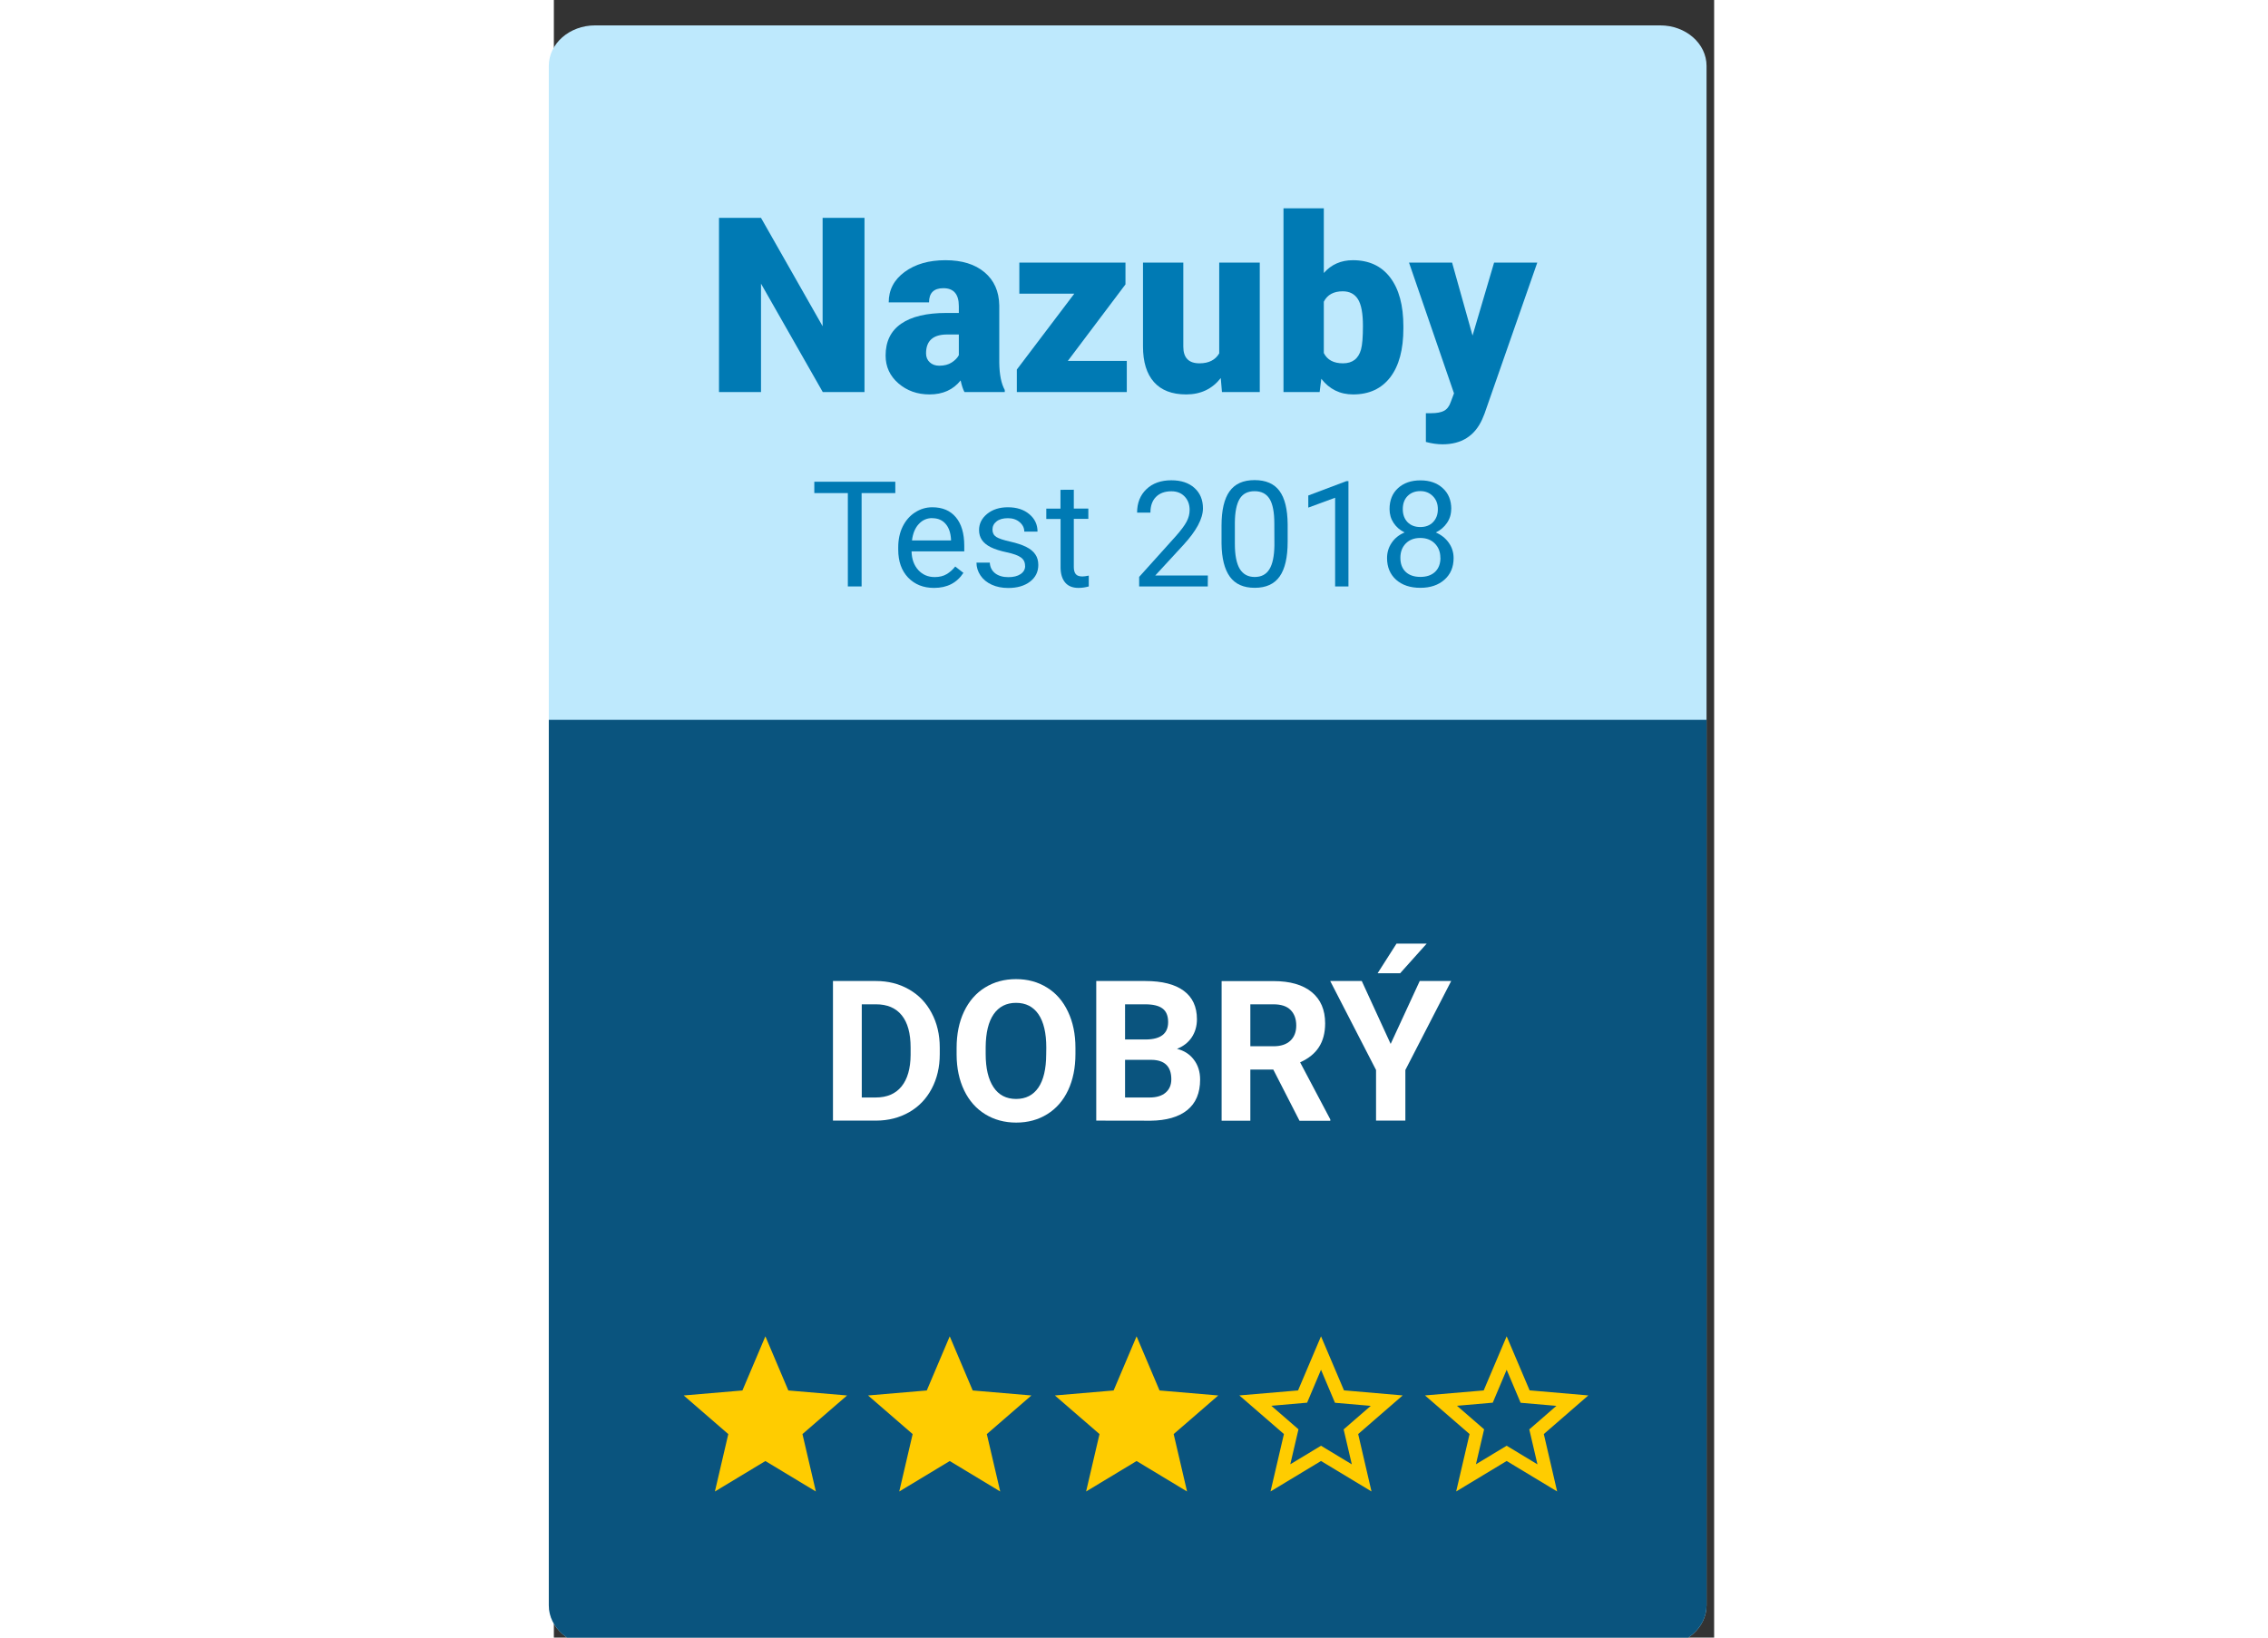 <?xml version="1.0" encoding="UTF-8" standalone="no"?>
<!-- Created with Inkscape (http://www.inkscape.org/) -->

<svg
   xmlns:dc="http://purl.org/dc/elements/1.1/"
   xmlns:cc="http://creativecommons.org/ns#"
   xmlns:rdf="http://www.w3.org/1999/02/22-rdf-syntax-ns#"
   xmlns:svg="http://www.w3.org/2000/svg"
   xmlns="http://www.w3.org/2000/svg"
   xmlns:sodipodi="http://sodipodi.sourceforge.net/DTD/sodipodi-0.dtd"
   xmlns:inkscape="http://www.inkscape.org/namespaces/inkscape"
   width="108"
   height="78"
   viewBox="0 0 13.494 19.05"
   version="1.1"
   id="svg2490"
   inkscape:version="0.92.2 (5c3e80d, 2017-08-06)"
   sodipodi:docname="h_cz_3.svg">
  <rect x="0" y="0" width="13.494" height="19.05" fill="#333333" stroke="none"/>
  <defs
     id="defs2484">
    <clipPath
       clipPathUnits="userSpaceOnUse"
       id="clipPath356">
      <path
         d="M 0,1105.511 H 935.434 V 0 H 0 Z"
         id="path354"
         inkscape:connector-curvature="0" />
    </clipPath>
    <clipPath
       clipPathUnits="userSpaceOnUse"
       id="clipPath574">
      <path
         d="M 0,1105.511 H 935.434 V 0 H 0 Z"
         id="path572"
         inkscape:connector-curvature="0" />
    </clipPath>
    <clipPath
       clipPathUnits="userSpaceOnUse"
       id="clipPath554">
      <path
         d="M 0,1105.511 H 935.434 V 0 H 0 Z"
         id="path552"
         inkscape:connector-curvature="0" />
    </clipPath>
  </defs>
  <sodipodi:namedview
     id="base"
     pagecolor="#ffffff"
     bordercolor="#666666"
     borderopacity="1.0"
     inkscape:pageopacity="0.0"
     inkscape:pageshadow="2"
     inkscape:zoom="7.9195959"
     inkscape:cx="5.9837505"
     inkscape:cy="35.093203"
     inkscape:document-units="mm"
     inkscape:current-layer="layer1"
     showgrid="false"
     units="px"
     inkscape:window-width="1920"
     inkscape:window-height="1137"
     inkscape:window-x="-8"
     inkscape:window-y="-8"
     inkscape:window-maximized="1" />
  <g
     inkscape:label="Vrstva 1"
     inkscape:groupmode="layer"
     id="layer1"
     transform="translate(0,-277.95)">
    <g
       id="g3297">
      <g
         id="g548"
         transform="matrix(0.095,0,0,-0.095,-37.78,377.883)">
        <g
           clip-path="url(#clipPath554)"
           id="g550">
          <g
             transform="translate(538.797,855.352)"
             id="g556">
            <path
               inkscape:connector-curvature="0"
               id="path558"
               style="fill:#bee9fd;fill-opacity:1;fill-rule:nonzero;stroke:none"
               d="m 0,0 c 0,-2.739 -2.537,-4.96 -5.67,-4.96 h -130.393 c -3.131,0 -5.669,2.221 -5.669,4.96 v 188.505 c 0,2.74 2.538,4.961 5.669,4.961 H -5.67 c 3.133,0 5.67,-2.221 5.67,-4.961 z" />
          </g>
          <g
             transform="translate(397.065,963.778)"
             id="g560">
            <path
               inkscape:connector-curvature="0"
               id="path562"
               style="fill:#0a547e;fill-opacity:1;fill-rule:nonzero;stroke:none"
               d="m 0,0 v -108.427 c 0,-2.739 2.538,-4.96 5.669,-4.96 h 130.393 c 3.133,0 5.67,2.221 5.67,4.96 V 0 Z" />
          </g>
        </g>
      </g>
      <g
         aria-label="Test 2018"
         style="font-variant:normal;font-weight:normal;font-stretch:normal;font-size:1.714px;font-family:Roboto;-inkscape-font-specification:Roboto-Regular;writing-mode:lr-tb;fill:#007ab4;fill-opacity:1;fill-rule:nonzero;stroke:none;stroke-width:0.095"
         id="text566">
        <path
           d="M 3.971,283.686 H 3.579 v 1.086 h -0.16 v -1.086 H 3.029 v -0.132 h 0.942 z"
           style="stroke-width:0.095"
           id="path3299" />
        <path
           d="m 4.42,284.789 q -0.184,0 -0.3,-0.12 -0.115,-0.121 -0.115,-0.324 v -0.028 q 0,-0.135 0.051,-0.24 0.052,-0.106 0.144,-0.166 0.093,-0.06 0.201,-0.06 0.177,0 0.274,0.116 0.098,0.116 0.098,0.333 v 0.064 H 4.16 q 0.003,0.134 0.078,0.217 0.075,0.082 0.191,0.082 0.082,0 0.139,-0.034 0.057,-0.034 0.1,-0.089 l 0.095,0.074 q -0.114,0.175 -0.341,0.175 z m -0.019,-0.812 q -0.094,0 -0.157,0.069 -0.064,0.068 -0.079,0.191 h 0.454 v -0.012 q -0.007,-0.118 -0.064,-0.182 -0.057,-0.065 -0.154,-0.065 z"
           style="stroke-width:0.095"
           id="path3301" />
        <path
           d="m 5.48,284.532 q 0,-0.063 -0.048,-0.097 -0.047,-0.035 -0.165,-0.06 -0.117,-0.025 -0.187,-0.06 -0.069,-0.035 -0.102,-0.084 -0.033,-0.049 -0.033,-0.115 0,-0.111 0.094,-0.188 0.095,-0.077 0.241,-0.077 0.154,0 0.249,0.08 0.096,0.08 0.096,0.203 H 5.471 q 0,-0.064 -0.054,-0.11 -0.054,-0.046 -0.136,-0.046 -0.085,0 -0.132,0.037 -0.048,0.037 -0.048,0.096 0,0.056 0.044,0.085 0.044,0.028 0.16,0.054 0.116,0.026 0.188,0.062 0.072,0.036 0.106,0.087 0.035,0.05 0.035,0.123 0,0.121 -0.097,0.195 -0.097,0.073 -0.252,0.073 -0.109,0 -0.192,-0.038 -0.084,-0.038 -0.131,-0.107 -0.047,-0.07 -0.047,-0.15 H 5.07 q 0.004,0.078 0.062,0.124 0.059,0.045 0.154,0.045 0.088,0 0.141,-0.035 0.054,-0.036 0.054,-0.095 z"
           style="stroke-width:0.095"
           id="path3303" />
        <path
           d="m 6.047,283.647 v 0.219 h 0.169 v 0.12 H 6.047 v 0.561 q 0,0.054 0.023,0.082 0.023,0.027 0.077,0.027 0.027,0 0.074,-0.01 v 0.126 q -0.061,0.017 -0.119,0.017 -0.104,0 -0.156,-0.063 -0.053,-0.063 -0.053,-0.178 v -0.561 H 5.727 v -0.12 h 0.165 v -0.219 z"
           style="stroke-width:0.095"
           id="path3305" />
        <path
           d="M 7.605,284.772 H 6.807 v -0.111 l 0.422,-0.469 q 0.094,-0.106 0.129,-0.172 0.036,-0.067 0.036,-0.138 0,-0.095 -0.058,-0.156 -0.058,-0.061 -0.154,-0.061 -0.115,0 -0.18,0.066 -0.064,0.065 -0.064,0.182 H 6.783 q 0,-0.168 0.108,-0.272 0.109,-0.104 0.29,-0.104 0.17,0 0.269,0.089 0.099,0.089 0.099,0.237 0,0.18 -0.229,0.428 l -0.326,0.354 h 0.612 z"
           style="stroke-width:0.095"
           id="path3307" />
        <path
           d="m 8.534,284.252 q 0,0.272 -0.093,0.404 -0.093,0.132 -0.29,0.132 -0.195,0 -0.289,-0.129 -0.094,-0.13 -0.097,-0.387 v -0.207 q 0,-0.269 0.093,-0.399 0.093,-0.131 0.291,-0.131 0.197,0 0.29,0.126 0.093,0.126 0.095,0.388 z m -0.155,-0.212 q 0,-0.197 -0.055,-0.286 -0.055,-0.09 -0.175,-0.09 -0.119,0 -0.173,0.089 -0.054,0.089 -0.056,0.275 v 0.248 q 0,0.197 0.057,0.292 0.058,0.094 0.174,0.094 0.115,0 0.17,-0.089 0.056,-0.089 0.059,-0.279 z"
           style="stroke-width:0.095"
           id="path3309" />
        <path
           d="M 9.241,284.772 H 9.086 v -1.032 l -0.312,0.115 v -0.141 l 0.443,-0.167 h 0.024 z"
           style="stroke-width:0.095"
           id="path3311" />
        <path
           d="m 10.436,283.871 q 0,0.091 -0.049,0.162 -0.048,0.071 -0.13,0.111 0.095,0.041 0.151,0.12 0.056,0.079 0.056,0.178 0,0.158 -0.107,0.252 -0.106,0.094 -0.28,0.094 -0.176,0 -0.282,-0.094 -0.105,-0.095 -0.105,-0.252 0,-0.099 0.054,-0.178 0.054,-0.08 0.15,-0.12 -0.081,-0.04 -0.128,-0.111 -0.047,-0.071 -0.047,-0.161 0,-0.154 0.099,-0.244 0.099,-0.09 0.26,-0.09 0.161,0 0.259,0.09 0.1,0.09 0.1,0.244 z m -0.126,0.568 q 0,-0.102 -0.065,-0.167 -0.064,-0.064 -0.169,-0.064 -0.105,0 -0.168,0.064 -0.063,0.064 -0.063,0.167 0,0.104 0.061,0.163 0.062,0.059 0.172,0.059 0.109,0 0.171,-0.059 0.062,-0.06 0.062,-0.163 z m -0.233,-0.776 q -0.091,0 -0.148,0.057 -0.056,0.056 -0.056,0.153 0,0.093 0.055,0.151 0.056,0.057 0.149,0.057 0.093,0 0.148,-0.057 0.056,-0.058 0.056,-0.151 0,-0.093 -0.058,-0.151 -0.058,-0.059 -0.146,-0.059 z"
           style="stroke-width:0.095"
           id="path3313" />
      </g>
      <g
         id="g568"
         transform="matrix(0.095,0,0,-0.095,-37.78,377.883)">
        <g
           clip-path="url(#clipPath574)"
           id="g570">
          <g
             transform="translate(435.713,1003.921)"
             id="g576">
            <path
               inkscape:connector-curvature="0"
               id="path578"
               style="fill:#007ab4;fill-opacity:1;fill-rule:nonzero;stroke:none"
               d="M 0,0 H -5.111 L -12.67,13.271 V 0 h -5.142 v 21.328 h 5.142 L -5.127,8.057 V 21.328 H 0 Z" />
          </g>
          <g
             transform="translate(444.859,1007.144)"
             id="g580">
            <path
               inkscape:connector-curvature="0"
               id="path582"
               style="fill:#007ab4;fill-opacity:1;fill-rule:nonzero;stroke:none"
               d="M 0,0 C 0.615,0 1.125,0.132 1.53,0.396 1.936,0.659 2.227,0.957 2.402,1.289 V 3.823 H 0.967 c -1.719,0 -2.578,-0.771 -2.578,-2.314 0,-0.449 0.15,-0.812 0.453,-1.091 C -0.855,0.14 -0.469,0 0,0 M 3.09,-3.223 C 2.914,-2.9 2.758,-2.427 2.621,-1.802 1.713,-2.944 0.443,-3.516 -1.187,-3.516 c -1.495,0 -2.764,0.453 -3.809,1.356 -1.044,0.904 -1.566,2.038 -1.566,3.405 0,1.719 0.634,3.018 1.904,3.897 1.269,0.879 3.115,1.318 5.537,1.318 h 1.523 v 0.839 c 0,1.462 -0.631,2.193 -1.89,2.193 -1.172,0 -1.758,-0.579 -1.758,-1.737 h -4.936 c 0,1.532 0.652,2.775 1.955,3.731 1.304,0.956 2.967,1.434 4.989,1.434 2.021,0 3.617,-0.493 4.789,-1.48 C 6.723,10.454 7.323,9.102 7.353,7.383 V 0.366 c 0.019,-1.455 0.244,-2.568 0.673,-3.34 v -0.249 z" />
          </g>
          <g
             transform="translate(460.602,1007.73)"
             id="g584">
            <path
               inkscape:connector-curvature="0"
               id="path586"
               style="fill:#007ab4;fill-opacity:1;fill-rule:nonzero;stroke:none"
               d="M 0,0 H 7.221 V -3.809 H -6.24 v 2.754 l 7.031,9.287 h -6.725 v 3.809 H 7.06 V 9.375 Z" />
          </g>
          <g
             transform="translate(479.327,1005.635)"
             id="g588">
            <path
               inkscape:connector-curvature="0"
               id="path590"
               style="fill:#007ab4;fill-opacity:1;fill-rule:nonzero;stroke:none"
               d="m 0,0 c -1.045,-1.338 -2.456,-2.007 -4.233,-2.007 -1.739,0 -3.054,0.507 -3.948,1.517 -0.893,1.011 -1.34,2.463 -1.34,4.357 v 10.269 h 4.936 V 3.838 c 0,-1.358 0.66,-2.036 1.979,-2.036 1.132,0 1.937,0.405 2.416,1.216 V 14.136 H 4.775 V -1.714 H 0.146 Z" />
          </g>
          <g
             transform="translate(496.732,1012.029)"
             id="g592">
            <path
               inkscape:connector-curvature="0"
               id="path594"
               style="fill:#007ab4;fill-opacity:1;fill-rule:nonzero;stroke:none"
               d="m 0,0 c 0,1.521 -0.202,2.605 -0.607,3.254 -0.406,0.648 -1.028,0.972 -1.868,0.972 -1.113,0 -1.884,-0.424 -2.314,-1.272 v -6.288 c 0.42,-0.838 1.201,-1.258 2.344,-1.258 1.162,0 1.898,0.565 2.211,1.696 C -0.078,-2.34 0,-1.375 0,0 m 4.951,-0.315 c 0,-2.598 -0.537,-4.595 -1.611,-5.991 -1.074,-1.397 -2.588,-2.095 -4.541,-2.095 -1.611,0 -2.909,0.64 -3.896,1.919 l -0.205,-1.626 h -4.424 v 22.5 h 4.937 V 6.467 c 0.918,1.045 2.104,1.568 3.559,1.568 1.972,0 3.496,-0.708 4.57,-2.124 1.074,-1.416 1.611,-3.409 1.611,-5.977 z" />
          </g>
          <g
             transform="translate(510.151,1010.835)"
             id="g596">
            <path
               inkscape:connector-curvature="0"
               id="path598"
               style="fill:#007ab4;fill-opacity:1;fill-rule:nonzero;stroke:none"
               d="M 0,0 2.637,8.936 H 7.925 L 1.465,-9.565 1.187,-10.239 c -0.918,-2.051 -2.54,-3.076 -4.864,-3.076 -0.644,0 -1.323,0.098 -2.036,0.292 v 3.517 h 0.645 c 0.693,0 1.223,0.1 1.589,0.3 0.367,0.201 0.637,0.56 0.813,1.078 l 0.395,1.055 -5.507,16.009 h 5.273 z" />
          </g>
        </g>
      </g>
      <g
         aria-label="DOBRÝ"
         style="font-variant:normal;font-weight:bold;font-stretch:normal;font-size:2.285px;font-family:Roboto;-inkscape-font-specification:Roboto-Bold;writing-mode:lr-tb;fill:#ffffff;fill-opacity:1;fill-rule:nonzero;stroke:none;stroke-width:0.095"
         id="text602">
        <path
           d="m 3.246,290.986 v -1.624 h 0.5 q 0.214,0 0.383,0.097 0.17,0.096 0.264,0.274 0.095,0.177 0.095,0.404 v 0.075 q 0,0.226 -0.094,0.403 -0.093,0.176 -0.262,0.273 -0.17,0.097 -0.383,0.098 z m 0.335,-1.353 v 1.084 h 0.162 q 0.196,0 0.3,-0.128 0.104,-0.128 0.106,-0.367 v -0.086 q 0,-0.248 -0.103,-0.375 -0.103,-0.128 -0.3,-0.128 z"
           style="stroke-width:0.095"
           id="path3316" />
        <path
           d="m 6.066,290.211 q 0,0.24 -0.085,0.421 -0.085,0.181 -0.243,0.279 -0.157,0.098 -0.361,0.098 -0.202,0 -0.36,-0.097 -0.158,-0.097 -0.245,-0.277 -0.087,-0.181 -0.088,-0.415 v -0.08 q 0,-0.24 0.086,-0.422 0.087,-0.183 0.244,-0.28 0.158,-0.098 0.361,-0.098 0.203,0 0.36,0.098 0.158,0.097 0.244,0.28 0.087,0.182 0.087,0.421 z m -0.339,-0.074 q 0,-0.255 -0.091,-0.388 -0.091,-0.133 -0.261,-0.133 -0.168,0 -0.26,0.132 -0.091,0.131 -0.093,0.384 v 0.079 q 0,0.249 0.091,0.386 0.091,0.137 0.263,0.137 0.168,0 0.259,-0.132 0.09,-0.133 0.091,-0.386 z"
           style="stroke-width:0.095"
           id="path3318" />
        <path
           d="m 6.308,290.986 v -1.624 h 0.569 q 0.296,0 0.449,0.114 0.153,0.113 0.153,0.331 0,0.119 -0.061,0.211 -0.061,0.09 -0.171,0.133 0.125,0.031 0.196,0.126 0.073,0.095 0.073,0.232 0,0.234 -0.15,0.355 -0.15,0.12 -0.426,0.123 z m 0.335,-0.707 v 0.438 h 0.287 q 0.118,0 0.184,-0.056 0.067,-0.057 0.067,-0.156 0,-0.223 -0.231,-0.226 z m 0,-0.237 h 0.248 q 0.253,-0.004 0.253,-0.202 0,-0.11 -0.065,-0.158 -0.064,-0.049 -0.202,-0.049 H 6.643 Z"
           style="stroke-width:0.095"
           id="path3320" />
        <path
           d="M 8.367,290.392 H 8.1 v 0.595 H 7.766 v -1.624 h 0.604 q 0.288,0 0.444,0.128 0.156,0.128 0.156,0.363 0,0.166 -0.073,0.278 -0.071,0.11 -0.218,0.176 l 0.351,0.664 v 0.016 H 8.672 Z m -0.267,-0.271 h 0.27 q 0.126,0 0.195,-0.064 0.069,-0.065 0.069,-0.177 0,-0.115 -0.066,-0.181 -0.065,-0.066 -0.2,-0.066 H 8.1 Z"
           style="stroke-width:0.095"
           id="path3322" />
        <path
           d="m 9.732,290.094 0.338,-0.732 h 0.366 l -0.533,1.035 v 0.589 H 9.562 v -0.589 l -0.533,-1.035 h 0.367 z m 0.068,-1.167 H 10.151 L 9.842,289.272 H 9.58 Z"
           style="stroke-width:0.095"
           id="path3324" />
      </g>
      <g
         transform="matrix(0.095,0,0,-0.095,6.777,294.946)"
         id="g684">
        <path
           inkscape:connector-curvature="0"
           id="path686"
           style="fill:#ffcc00;fill-opacity:1;fill-rule:nonzero;stroke:none"
           d="M 0,0 6.18,-3.73 4.541,3.3 10,8.029 2.811,8.64 0,15.27 -2.811,8.64 -10,8.029 -4.539,3.3 -6.18,-3.73 Z" />
      </g>
      <g
         transform="matrix(0.095,0,0,-0.095,2.46,294.946)"
         id="g688">
        <path
           inkscape:connector-curvature="0"
           id="path690"
           style="fill:#ffcc00;fill-opacity:1;fill-rule:nonzero;stroke:none"
           d="M 0,0 6.18,-3.73 4.539,3.3 10,8.029 2.811,8.64 0,15.27 -2.811,8.64 -10,8.029 -4.541,3.3 -6.18,-3.73 Z" />
      </g>
      <g
         transform="matrix(0.095,0,0,-0.095,4.604,294.946)"
         id="g692">
        <path
           inkscape:connector-curvature="0"
           id="path694"
           style="fill:#ffcc00;fill-opacity:1;fill-rule:nonzero;stroke:none"
           d="M 0,0 6.18,-3.73 4.539,3.3 10,8.029 2.811,8.64 0,15.27 -2.811,8.64 -10,8.029 -4.541,3.3 -6.18,-3.73 Z" />
      </g>
      <g
         transform="matrix(0.095,0,0,-0.095,11.081,294.768)"
         id="g696">
        <path
           inkscape:connector-curvature="0"
           id="path698"
           style="fill:#ffcc00;fill-opacity:1;fill-rule:nonzero;stroke:none"
           d="m 0,0 -3.76,-2.27 1,4.28 -3.32,2.881 4.379,0.38 L 0,9.301 1.709,5.26 6.09,4.881 2.77,2 l 1,-4.279 z M 10,6.16 2.811,6.78 0,13.4 -2.811,6.771 -10,6.16 -4.541,1.431 -6.18,-5.599 0,-1.869 6.18,-5.599 4.549,1.431 Z" />
      </g>
      <g
         transform="matrix(0.095,0,0,-0.095,8.922,294.768)"
         id="g768">
        <path
           inkscape:connector-curvature="0"
           id="path770"
           style="fill:#ffcc00;fill-opacity:1;fill-rule:nonzero;stroke:none"
           d="m 0,0 -3.76,-2.27 1,4.28 -3.32,2.881 4.379,0.38 L 0,9.301 1.709,5.26 6.09,4.881 2.77,2 l 1,-4.279 z M 10,6.16 2.811,6.78 0,13.4 -2.811,6.771 -10,6.16 -4.541,1.431 -6.18,-5.599 0,-1.869 6.18,-5.599 4.549,1.431 Z" />
      </g>
    </g>
  </g>
</svg>
